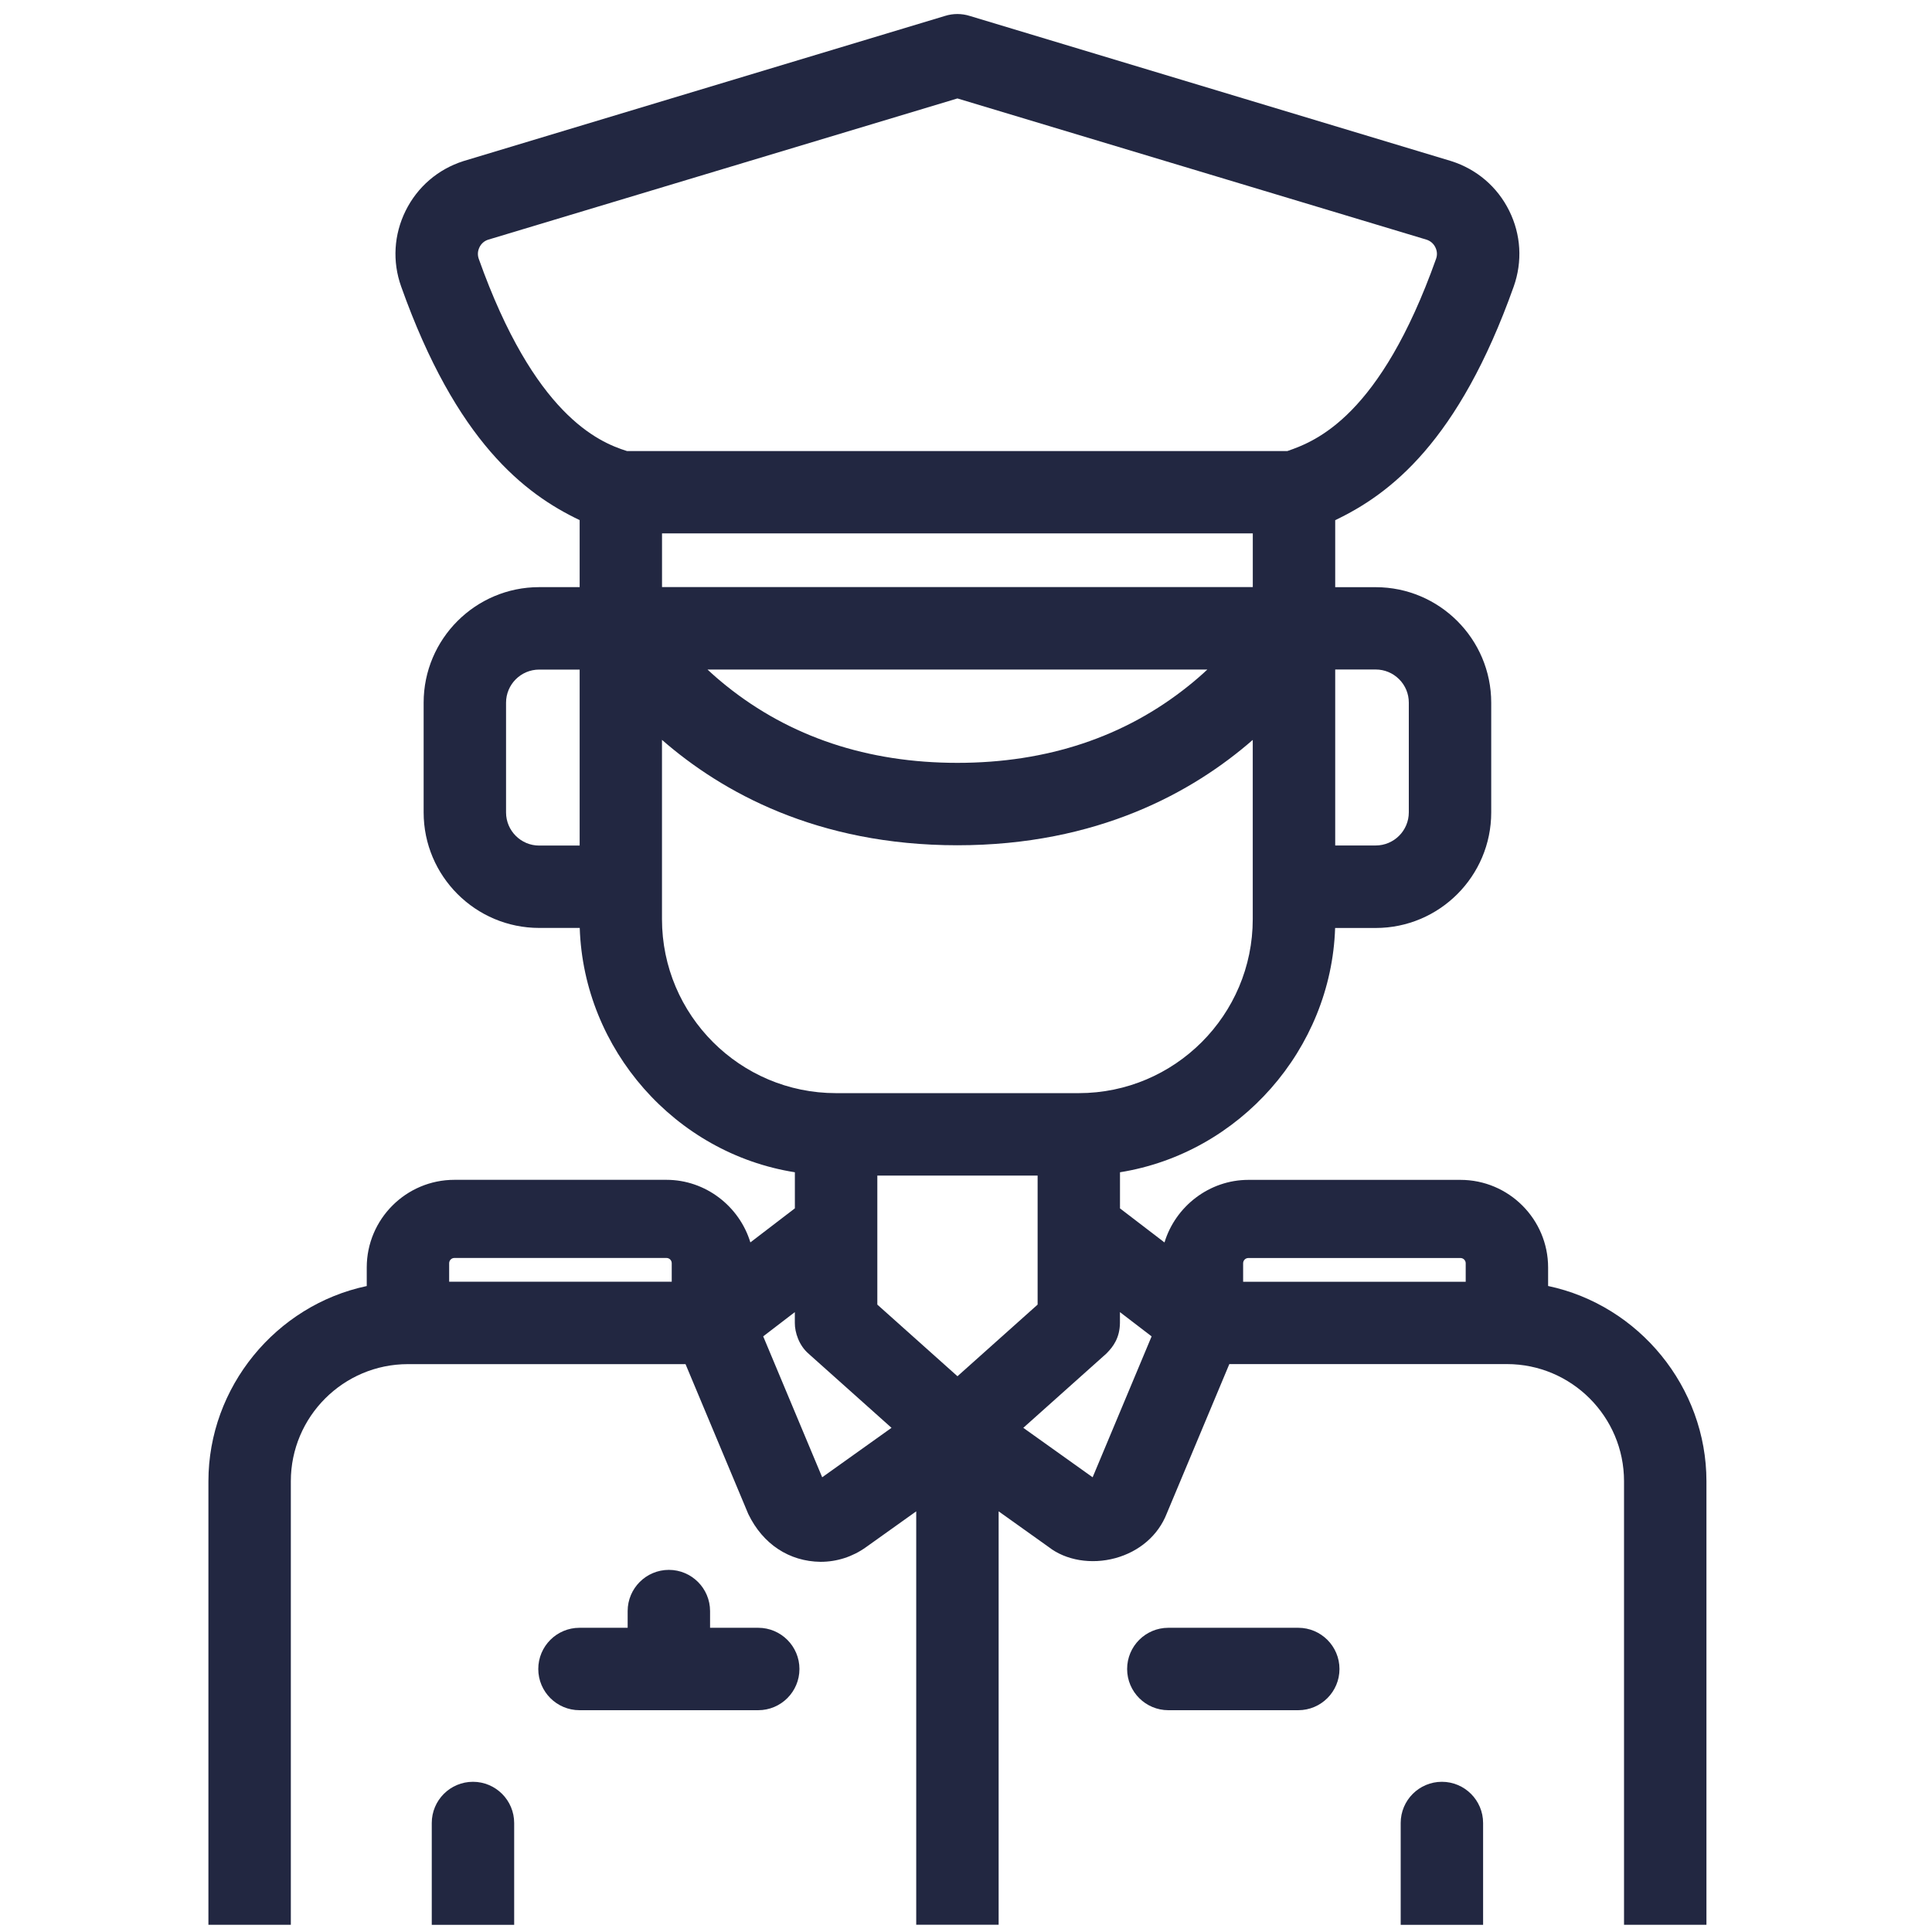 <?xml version="1.0" encoding="UTF-8"?><svg id="icons" xmlns="http://www.w3.org/2000/svg" viewBox="0 0 451.99 451.99"><defs><style>.cls-1{fill:#222741;}</style></defs><path class="cls-1" d="M337.33,416.85c-5.32,0-9.64,4.32-9.64,9.64v23.83h19.28v-23.83c0-5.32-4.33-9.64-9.64-9.64Z"/><path class="cls-1" d="M110.65,416.85c-5.32,0-9.64,4.32-9.64,9.64v23.83h19.28v-23.83c0-5.32-4.33-9.64-9.64-9.64Z"/><path class="cls-1" d="M362.18,300.88v-4.34c0-11.31-9.2-20.51-20.51-20.51h-49.61c-9.16,0-17.07,6.21-19.63,14.64l-10.41-7.97v-8.45c28.01-4.49,49.41-28.82,50.33-57.15h9.49c14.91,0,27.03-12.13,27.03-27.03v-25.67c0-14.91-12.13-27.03-27.03-27.03h-9.47v-15.68c12.88-6.14,28.85-18.36,41.76-54.65,2.08-5.86,1.71-12.16-1.05-17.73-2.77-5.59-7.57-9.71-13.56-11.62L226.92,3.74c-1.91-.61-3.94-.61-5.82-.02L108.41,37.69c-5.94,1.9-10.74,6.02-13.51,11.61-2.76,5.58-3.14,11.87-1.05,17.73,12.91,36.29,28.88,48.51,41.76,54.65v15.68h-9.47c-14.91,0-27.03,12.13-27.03,27.03v25.67c0,14.91,12.13,27.03,27.03,27.03h9.49c.92,28.41,22.32,52.74,50.33,57.16v8.44l-10.41,7.97c-2.56-8.43-10.46-14.64-19.63-14.64h-49.61c-11.31,0-20.51,9.2-20.51,20.51v4.34c-21.29,4.5-37.04,23.69-37.04,45.67v103.77h19.28v-103.77c0-15.11,12.29-27.4,27.4-27.4h64.94l14.65,34.99,.07,.15c3.39,6.97,9.52,11.02,16.87,11.11,3.82,0,7.49-1.18,10.62-3.42l11.76-8.39v96.71h19.28v-96.71l11.71,8.35c4.02,3.13,9.98,4.12,15.58,2.6,5.66-1.54,10.05-5.35,12.03-10.41l14.65-34.99h64.94c15.11,0,27.4,12.29,27.4,27.4v103.77h19.28v-103.77c0-21.98-15.75-41.17-37.04-45.67Zm-19.28-5.34v4.33h-52.07v-4.33c0-.68,.55-1.23,1.23-1.23h49.61c.68,0,1.23,.55,1.23,1.23ZM135.61,156.64v41.18h-9.47c-4.27,0-7.75-3.48-7.75-7.75v-25.67c0-4.28,3.48-7.75,7.75-7.75h9.47Zm107.14,118.39v30.18l-18.75,16.76-18.75-16.76v-30.18h37.51ZM112.17,57.85c.43-.88,1.16-1.5,2.05-1.78L223.99,23.03l109.72,33.03c.94,.3,1.66,.92,2.09,1.8,.43,.87,.49,1.8,.16,2.71-13.08,36.75-27.99,42.61-34.77,44.95H146.67c-6.79-2.13-21.71-8.57-34.66-44.95-.32-.91-.27-1.84,.16-2.71Zm165.9,102.59c-14.89,11.96-33.08,18.03-54.08,18.03s-39.19-6.07-54.08-18.03c-1.51-1.21-2.98-2.48-4.39-3.8h116.94c-1.41,1.32-2.88,2.59-4.39,3.8Zm-123.19,12.66c13.95,12.17,36.26,24.65,69.1,24.65s55.15-12.48,69.1-24.65v41.93c0,22.45-18.26,40.71-40.71,40.71h-56.79c-22.45,0-40.71-18.26-40.71-40.71v-41.93Zm0-35.75v-12.56h138.21v12.56H154.89Zm34.32,179.38l19.37,17.31-16.22,11.57-13.8-32.97,7.4-5.67v2.51c-.02,2.23,.98,5.33,3.25,7.24Zm80.22-4.09l-13.8,32.97-16.22-11.57,19.4-17.34,.14-.14c1.49-1.52,3.02-3.55,3.07-7.05v-2.54l7.4,5.67Zm42.95-114.83v-41.18h9.47c2.07,0,4.01,.81,5.48,2.27,1.47,1.47,2.27,3.41,2.27,5.48v25.67c0,4.28-3.48,7.75-7.75,7.75h-9.47Zm-155.22,97.72v4.33h-52.07v-4.33c0-.68,.55-1.23,1.23-1.23h49.61c.68,0,1.23,.55,1.23,1.23Z"/><path class="cls-1" d="M177.39,380.82h-11.27v-3.91c0-5.32-4.33-9.64-9.64-9.64s-9.64,4.32-9.64,9.64v3.91h-11.27c-5.32,0-9.64,4.32-9.64,9.64s4.33,9.64,9.64,9.64h41.82c5.32,0,9.64-4.32,9.64-9.64s-4.33-9.64-9.64-9.64Z"/><path class="cls-1" d="M303.73,380.82h-30.4c-5.32,0-9.64,4.32-9.64,9.64s4.33,9.64,9.64,9.64h30.4c5.32,0,9.64-4.32,9.64-9.64s-4.33-9.64-9.64-9.64Z"/></svg>